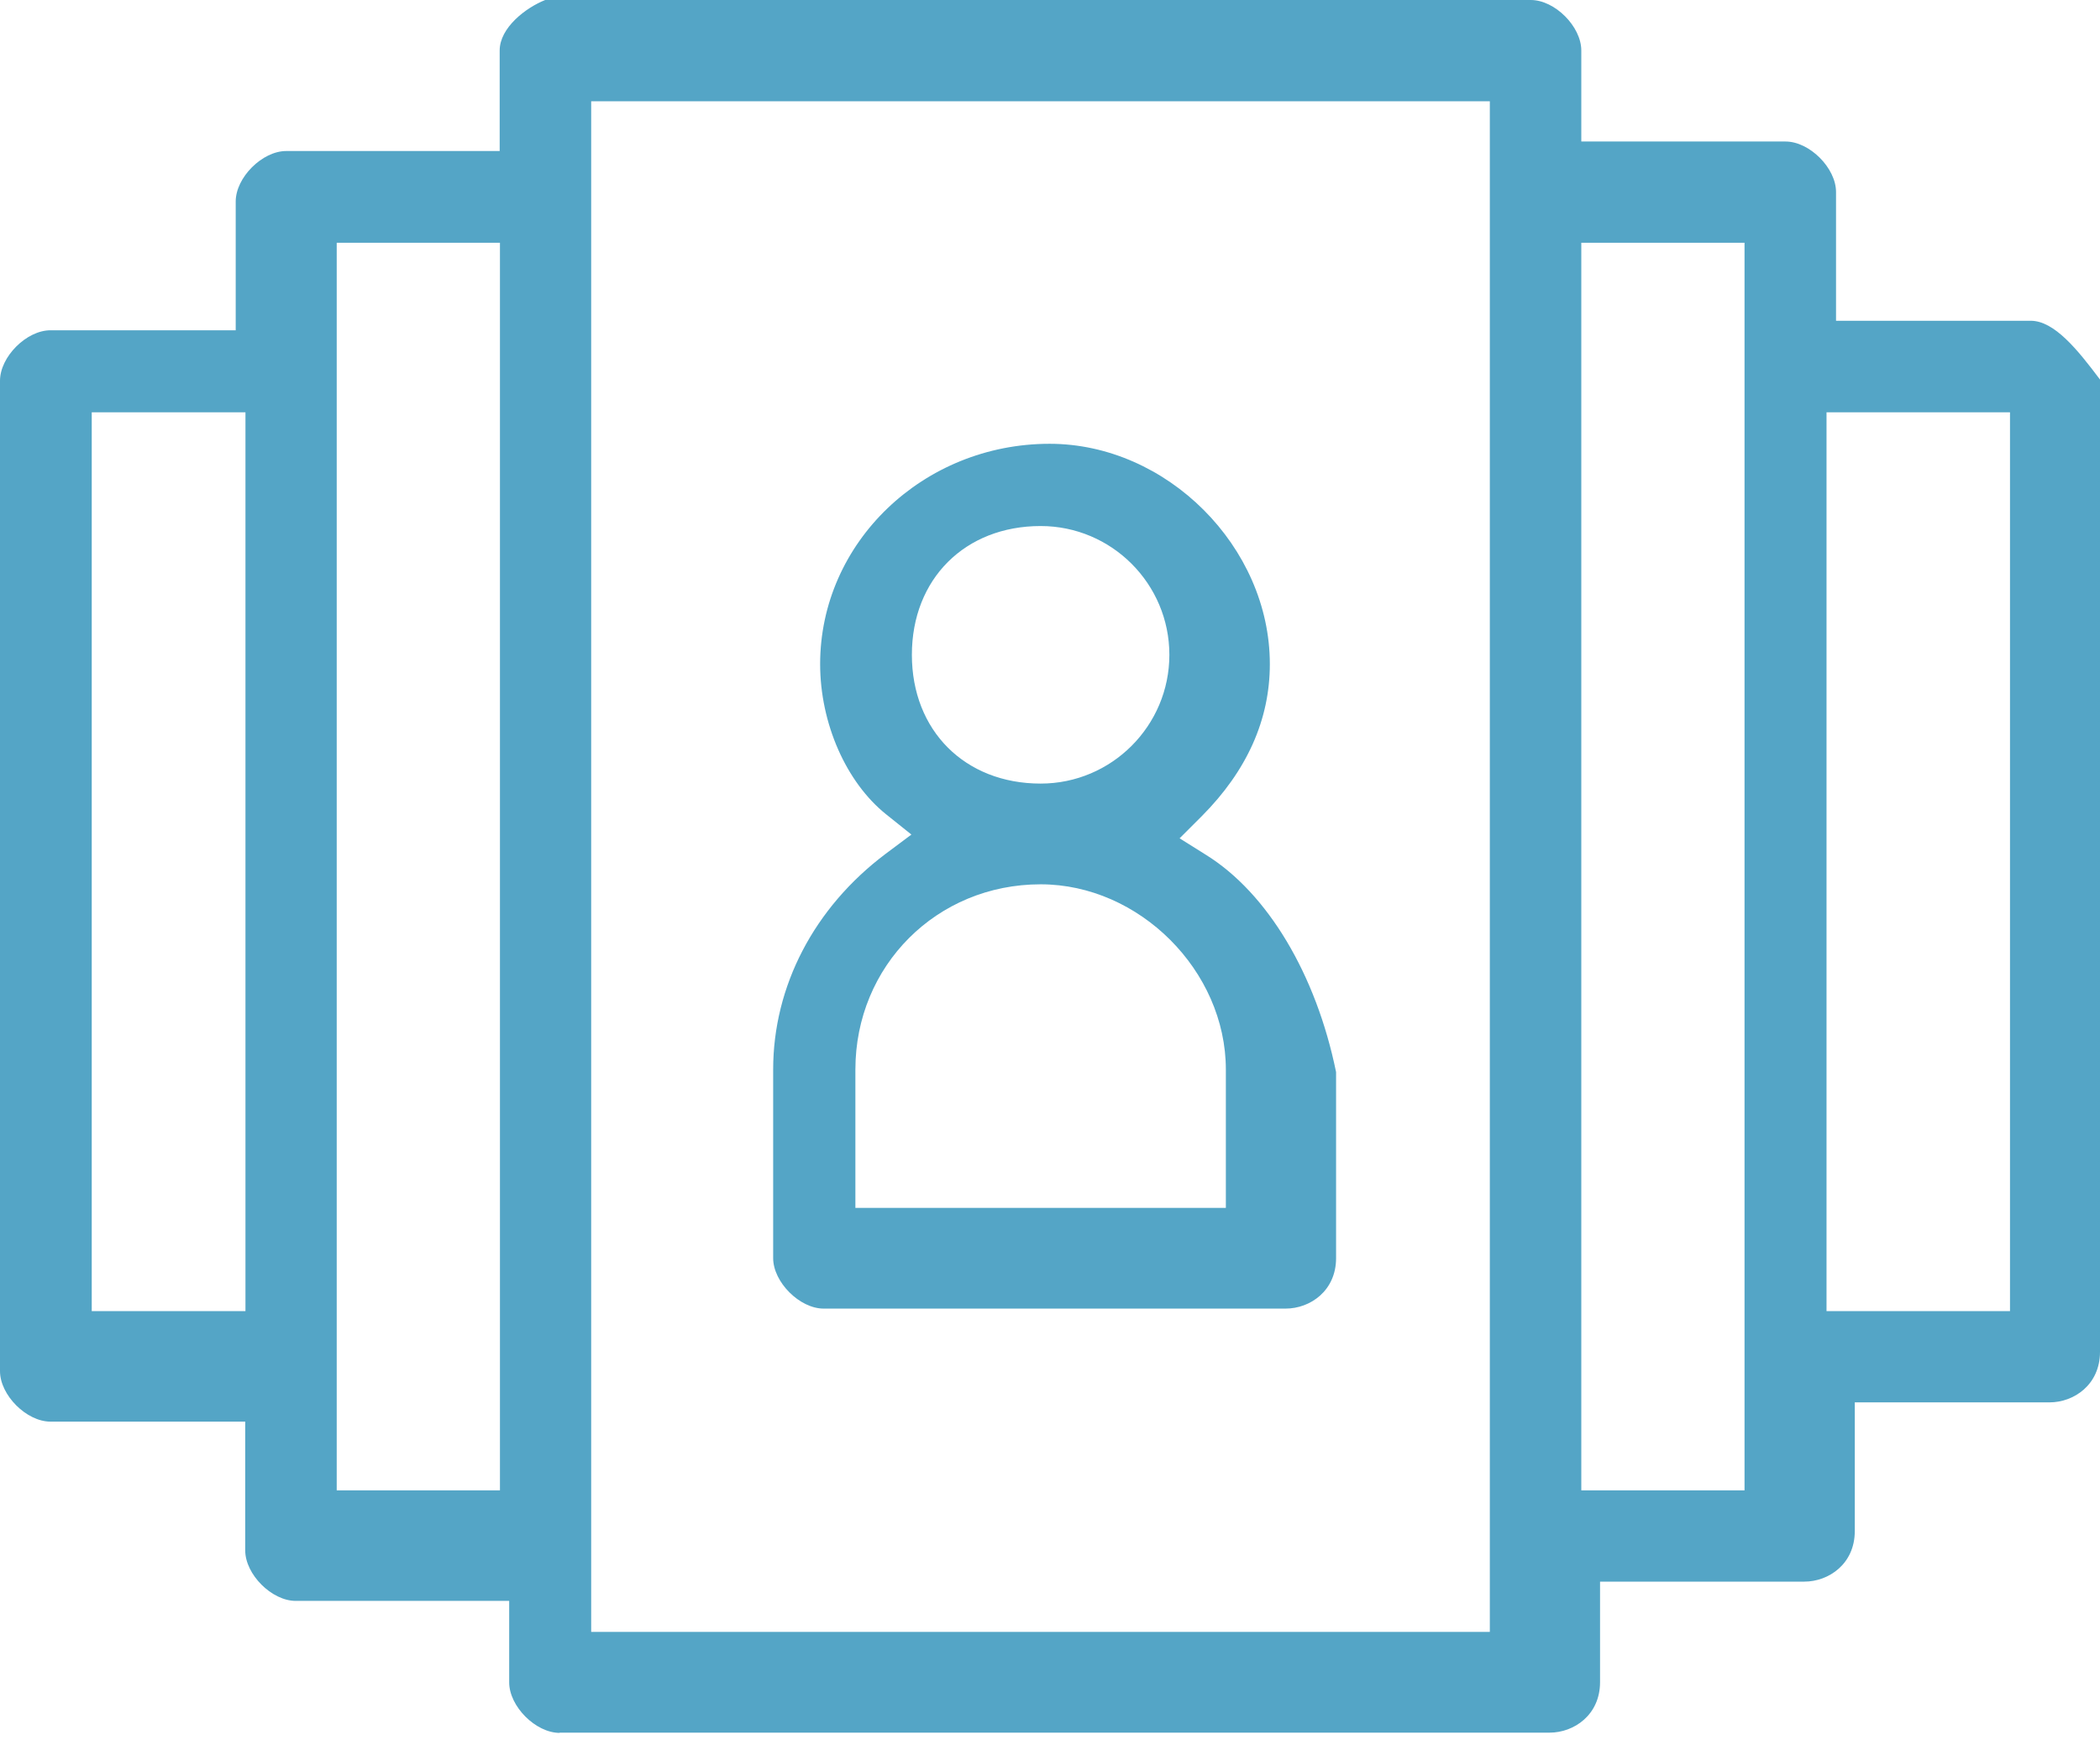 <svg width="70" height="58" viewBox="0 0 70 58" fill="none" xmlns="http://www.w3.org/2000/svg">
<path d="M18.656 57.751C17.856 57.751 16.973 56.868 16.973 56.068V53.352H9.857C9.057 53.352 8.174 52.469 8.174 51.669V47.378H1.683C0.883 47.378 0 46.495 0 45.695V12.69C0 11.89 0.883 11.007 1.683 11.007H7.857V6.716C7.857 5.916 8.741 5.033 9.541 5.033H16.656V1.683C16.656 0.925 17.523 0.258 18.173 0H51.027C51.827 0 52.71 0.883 52.71 1.683V4.716H59.518C60.318 4.716 61.201 5.599 61.201 6.399V10.69H67.692C68.475 10.69 69.25 11.649 70 12.649V45.053C70 46.145 69.133 46.736 68.317 46.736H61.826V51.027C61.826 52.119 60.959 52.71 60.143 52.71H53.335V56.06C53.335 57.151 52.469 57.743 51.652 57.743H18.648L18.656 57.751ZM19.706 54.385H49.661V3.375H19.706V54.385ZM52.71 49.669H58.151V8.091H52.71V49.669ZM11.224 49.669H16.665V8.091H11.224V49.669ZM60.884 43.695H67V13.74H60.884V43.695ZM3.058 43.695H8.182V13.74H3.058V43.695Z" fill="#54A5C6"/>
<path d="M27.455 43.611C26.655 43.611 25.772 42.728 25.772 41.928V35.646C25.772 32.863 27.138 30.246 29.521 28.455L30.38 27.813L29.538 27.139C28.205 26.072 27.338 24.105 27.338 22.131C27.338 18.081 30.771 14.79 34.987 14.79C38.895 14.79 42.328 18.223 42.328 22.131C42.328 23.989 41.562 25.689 40.062 27.197L39.32 27.938L40.212 28.497C42.253 29.771 43.87 32.471 44.536 35.729V41.928C44.536 43.02 43.67 43.611 42.853 43.611H27.455ZM34.688 29.471C31.221 29.471 28.513 32.188 28.513 35.646V40.254H40.862V35.646C40.862 32.355 37.979 29.471 34.688 29.471ZM34.688 17.531C32.163 17.531 30.396 19.298 30.396 21.822C30.396 24.347 32.163 26.114 34.688 26.114C37.054 26.114 38.979 24.189 38.979 21.822C38.979 19.456 37.054 17.531 34.688 17.531Z" fill="#54A5C6"/>
</svg>
